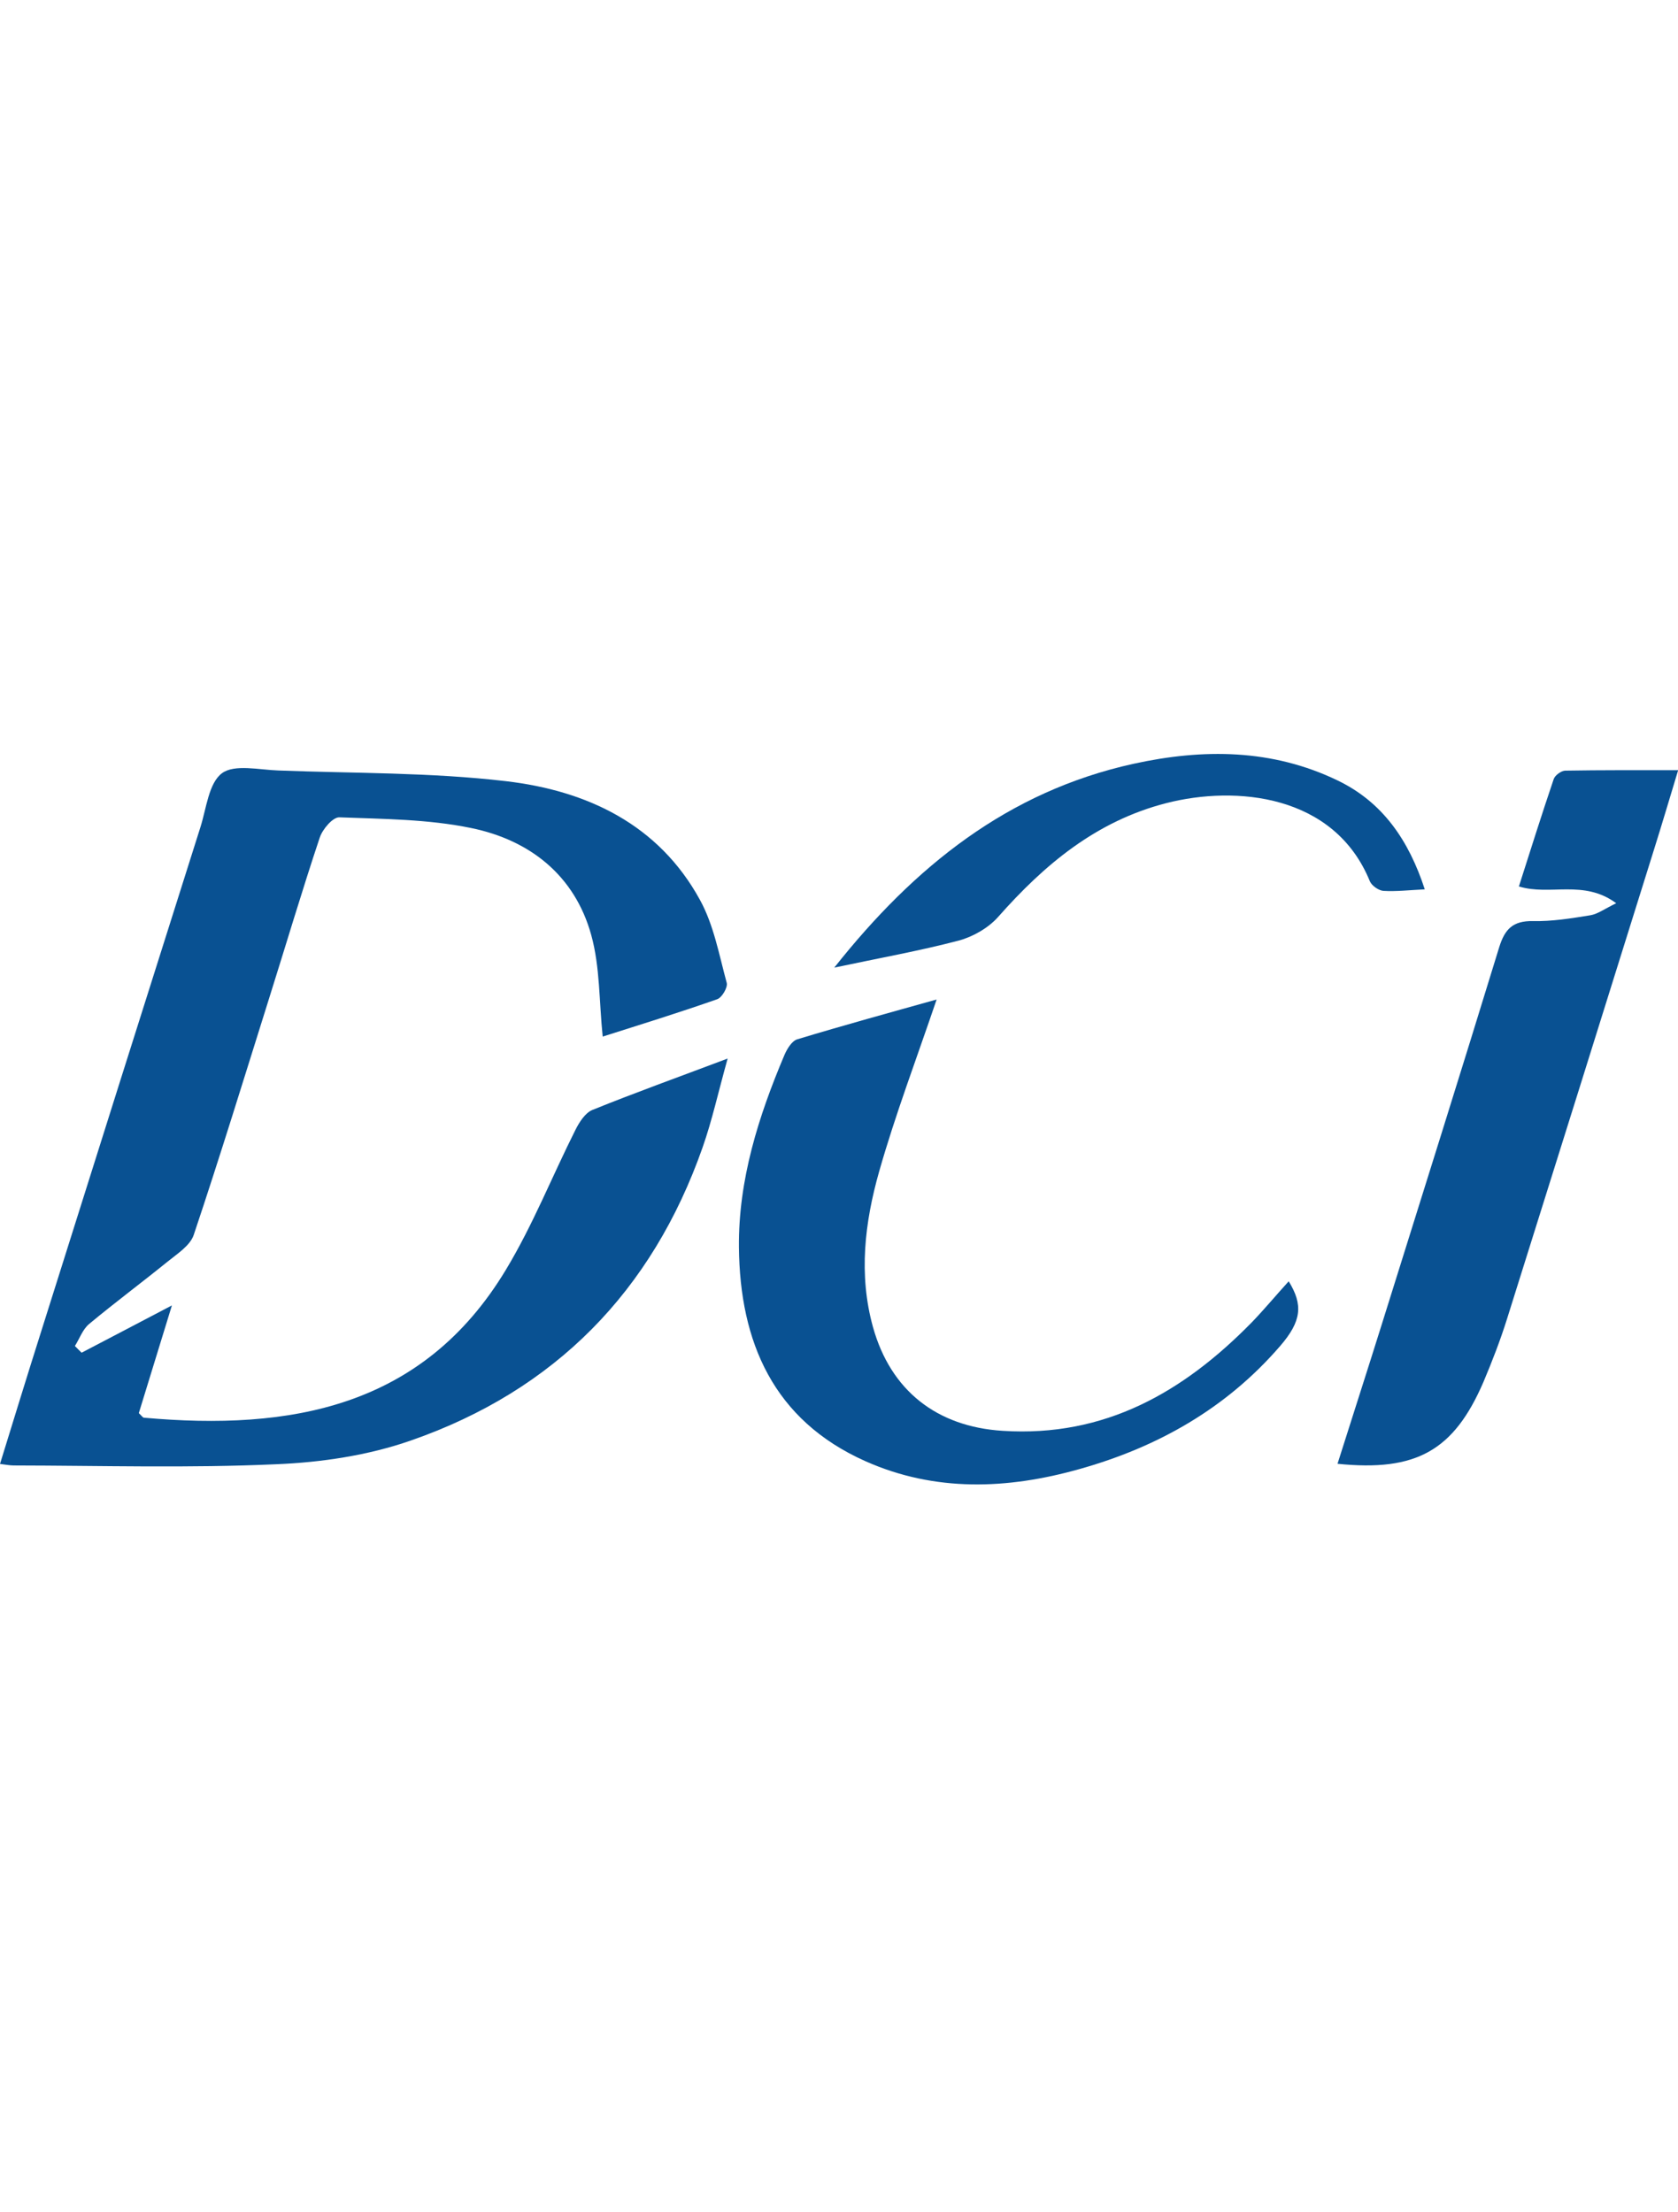 <svg xml:space="preserve" style="enable-background:new 0 0 110 145;" viewBox="0 0 110 145" y="0px" x="0px" xmlns:xlink="http://www.w3.org/1999/xlink" xmlns="http://www.w3.org/2000/svg" id="Layer_1" version="1.1">
<style type="text/css">
	.st0{fill:#095192;}
</style>
<g>
	<path d="M39.51,67.94c-0.24-2.28-0.17-4.55-0.75-6.65c-1.08-3.91-4.02-6.23-7.88-7.02c-2.81-0.58-5.74-0.59-8.63-0.7
		c-0.43-0.02-1.11,0.78-1.29,1.33c-1.17,3.5-2.22,7.05-3.33,10.57c-1.62,5.16-3.21,10.34-4.93,15.47c-0.24,0.71-1.1,1.25-1.75,1.78
		c-1.69,1.37-3.44,2.67-5.11,4.06c-0.42,0.35-0.62,0.95-0.93,1.44c0.15,0.15,0.29,0.3,0.44,0.44c1.85-0.97,3.7-1.93,5.92-3.1
		c-0.8,2.59-1.49,4.86-2.17,7.06c0.19,0.18,0.26,0.29,0.33,0.3c9.6,0.86,18.28-0.65,23.73-9.69c1.77-2.93,3.04-6.15,4.58-9.21
		c0.25-0.49,0.63-1.08,1.09-1.27c2.77-1.12,5.58-2.13,8.87-3.37c-0.62,2.22-1.02,4.06-1.64,5.82c-3.31,9.43-9.69,15.94-19.14,19.22
		c-2.78,0.97-5.85,1.43-8.81,1.55C12.4,96.23,6.64,96.06,0.9,96.05c-0.25,0-0.5-0.05-0.9-0.1c0.9-2.91,1.77-5.75,2.67-8.59
		c3.48-11.05,6.97-22.1,10.47-33.15c0.39-1.23,0.54-2.88,1.41-3.53c0.82-0.61,2.45-0.22,3.71-0.18c4.97,0.19,9.97,0.12,14.9,0.7
		c5.32,0.62,10.02,2.83,12.73,7.79c0.9,1.64,1.25,3.59,1.75,5.43c0.08,0.29-0.31,0.96-0.62,1.07
		C44.49,66.38,41.93,67.17,39.51,67.94z" class="st0"></path>
	<path d="M87.68,95.94c1-3.16,1.98-6.19,2.93-9.23c2.57-8.21,5.15-16.41,7.67-24.63c0.37-1.19,0.9-1.73,2.2-1.71
		c1.26,0.03,2.53-0.18,3.77-0.38c0.49-0.08,0.93-0.42,1.7-0.79c-2.14-1.58-4.34-0.47-6.38-1.1c0.75-2.35,1.49-4.7,2.28-7.03
		c0.08-0.25,0.49-0.55,0.75-0.56c2.37-0.04,4.75-0.03,7.41-0.03c-0.57,1.88-1.05,3.51-1.56,5.13c-3.21,10.28-6.43,20.56-9.66,30.84
		c-0.44,1.4-0.97,2.77-1.54,4.12C95.31,95.07,92.85,96.47,87.68,95.94z" class="st0"></path>
	<path d="M84.48,83.98c0.95,1.54,0.85,2.61-0.56,4.24c-3.52,4.08-8.02,6.63-13.17,8.07c-4.72,1.33-9.46,1.51-14.02-0.52
		c-6.03-2.69-8.23-7.81-8.29-14.02c-0.04-4.42,1.28-8.58,2.99-12.62c0.17-0.39,0.48-0.9,0.83-1.01c3.04-0.92,6.1-1.76,9.14-2.61
		c-1.33,3.92-2.71,7.55-3.77,11.28c-0.94,3.32-1.36,6.75-0.4,10.2c1.16,4.15,4.18,6.52,8.5,6.79c6.7,0.43,11.85-2.54,16.33-7.11
		C82.89,85.81,83.66,84.88,84.48,83.98z" class="st0"></path>
	<path d="M54.69,63.42c5.26-6.64,11.39-11.55,19.62-13.36c4.56-1,9.09-0.98,13.39,1.1c2.94,1.42,4.65,3.91,5.7,7.13
		c-1.02,0.05-1.87,0.15-2.71,0.1c-0.31-0.02-0.77-0.34-0.89-0.63c-2.33-5.71-8.79-6.29-13.35-5.12c-4.59,1.18-7.98,4.02-11.02,7.46
		c-0.64,0.72-1.65,1.3-2.59,1.55C60.25,62.33,57.61,62.8,54.69,63.42z" class="st0"></path>
</g>
</svg>

